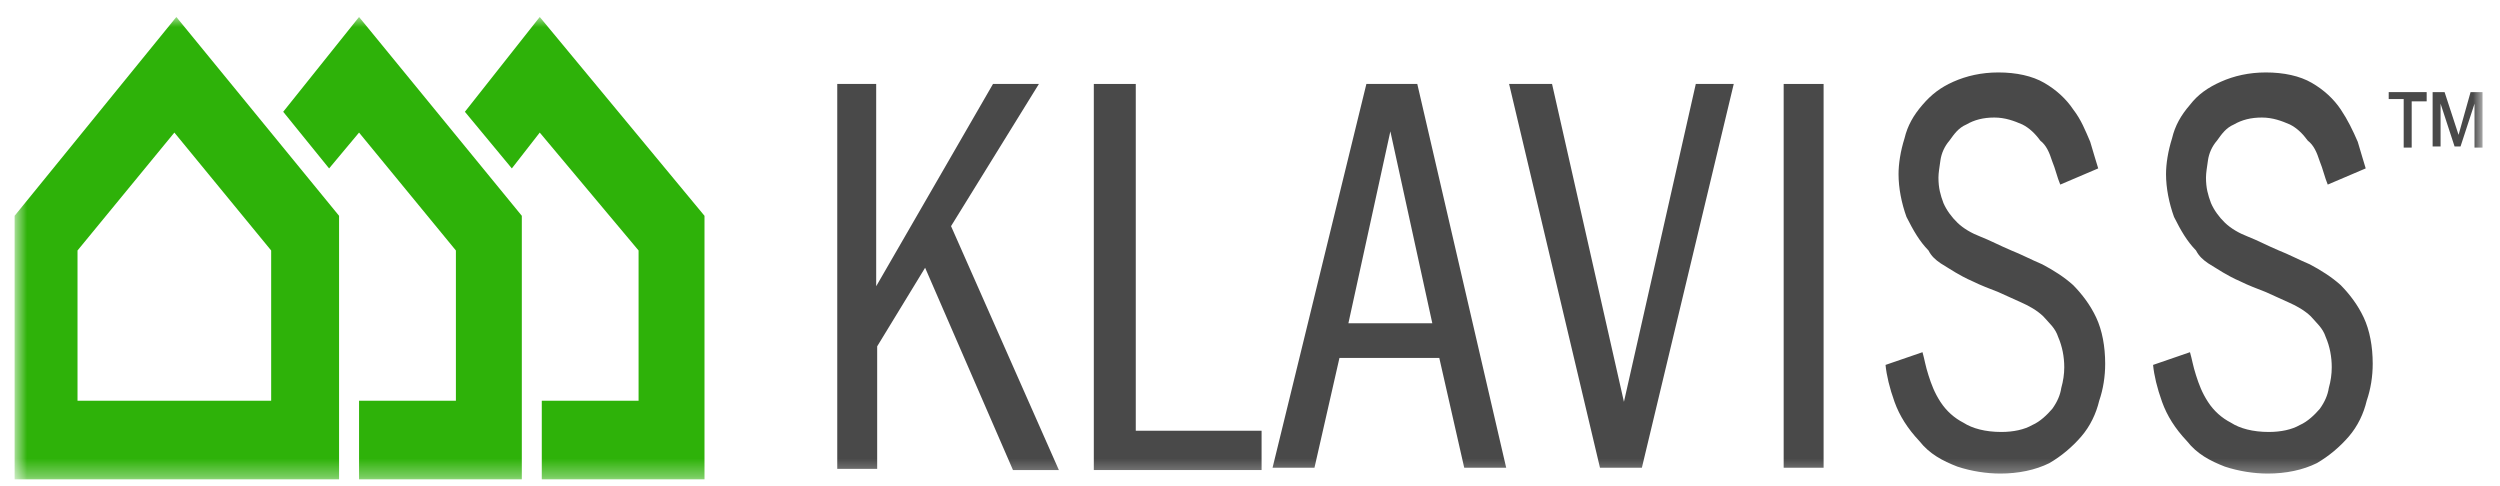 <svg width="139" height="27" viewBox="0 0 139 27" fill="none" xmlns="http://www.w3.org/2000/svg">
<mask id="mask0_21255_10112" style="mask-type:luminance" maskUnits="userSpaceOnUse" x="0" y="0" width="139" height="27">
<path d="M138.029 0.944H0.812V26.652H138.029V0.944Z" fill="white"/>
</mask>
<g mask="url(#mask0_21255_10112)">
<path d="M48.716 4.668V15.915L55.211 4.668H57.763L52.878 12.573L58.873 26.134H56.321L51.436 14.887L48.771 19.257V26.07H46.551V4.668H48.716Z" fill="#494949"/>
<path d="M63.149 4.668V23.949H70.144V26.134H60.816V4.668H63.149Z" fill="#494949"/>
<path d="M78.801 4.668L83.744 26.006H81.411L80.024 19.9H74.474L73.084 26.006H70.754L75.971 4.668C76.026 4.668 78.801 4.668 78.801 4.668ZM79.636 17.972L77.304 7.303L74.971 17.972H79.636Z" fill="#494949"/>
<path d="M86.294 4.668L90.291 22.342L94.286 4.668H96.396L91.288 26.006H88.959L83.906 4.668H86.294Z" fill="#494949"/>
<path d="M101.392 4.668V26.006H99.172V4.668H101.392Z" fill="#494949"/>
<path d="M114.551 10.263C114.383 9.877 114.273 9.363 114.106 8.977C113.941 8.463 113.773 8.077 113.441 7.82C113.163 7.435 112.828 7.113 112.441 6.92C111.996 6.728 111.499 6.535 110.886 6.535C110.276 6.535 109.776 6.663 109.334 6.92C108.888 7.113 108.666 7.435 108.388 7.82C108.111 8.142 107.943 8.527 107.888 8.913C107.833 9.299 107.778 9.62 107.778 9.877C107.778 10.455 107.888 10.841 108.056 11.291C108.224 11.677 108.501 12.062 108.834 12.383C109.166 12.705 109.611 12.962 110.108 13.155C110.608 13.348 111.221 13.669 111.831 13.926C112.331 14.119 112.941 14.44 113.551 14.697C114.161 15.018 114.773 15.404 115.27 15.854C115.771 16.368 116.216 16.947 116.548 17.654C116.88 18.361 117.048 19.26 117.048 20.224C117.048 20.932 116.938 21.638 116.716 22.281C116.548 22.988 116.216 23.695 115.716 24.273C115.216 24.852 114.606 25.366 113.941 25.752C113.163 26.137 112.218 26.33 111.221 26.33C110.443 26.33 109.611 26.201 108.834 25.945C108.001 25.623 107.278 25.237 106.723 24.53C106.059 23.824 105.614 23.116 105.336 22.345C105.059 21.574 104.891 20.867 104.836 20.289L106.891 19.582C107.001 19.967 107.056 20.353 107.224 20.867C107.388 21.381 107.556 21.831 107.888 22.345C108.224 22.86 108.666 23.245 109.166 23.502C109.666 23.824 110.386 24.017 111.276 24.017C111.941 24.017 112.551 23.888 112.996 23.631C113.441 23.438 113.828 23.052 114.106 22.731C114.383 22.345 114.551 21.96 114.606 21.574C114.715 21.188 114.773 20.803 114.773 20.417C114.773 19.839 114.661 19.26 114.438 18.746C114.273 18.232 113.941 17.975 113.606 17.589C113.273 17.268 112.828 17.011 112.386 16.818C111.941 16.625 111.553 16.433 111.108 16.24C110.608 16.047 110.108 15.854 109.721 15.661C109.276 15.469 108.943 15.276 108.721 15.147C108.388 14.954 108.111 14.762 107.888 14.633C107.611 14.44 107.388 14.247 107.224 13.926C106.723 13.412 106.391 12.833 106.001 12.062C105.723 11.291 105.559 10.455 105.559 9.684C105.559 9.106 105.668 8.399 105.891 7.692C106.059 6.985 106.391 6.406 106.891 5.828C107.388 5.25 107.888 4.864 108.611 4.542C109.334 4.221 110.166 4.028 111.108 4.028C112.108 4.028 112.996 4.221 113.66 4.607C114.328 4.992 114.883 5.506 115.27 6.085C115.716 6.663 115.938 7.242 116.216 7.884C116.38 8.463 116.548 8.977 116.661 9.363L114.551 10.263Z" fill="#494949"/>
<path d="M129.423 10.263C129.258 9.877 129.145 9.363 128.981 8.977C128.813 8.463 128.648 8.077 128.313 7.82C128.035 7.435 127.703 7.113 127.316 6.92C126.871 6.728 126.371 6.535 125.761 6.535C125.151 6.535 124.651 6.663 124.206 6.92C123.763 7.113 123.541 7.435 123.263 7.82C122.986 8.142 122.818 8.527 122.763 8.913C122.708 9.299 122.653 9.62 122.653 9.877C122.653 10.455 122.763 10.841 122.931 11.291C123.096 11.677 123.373 12.062 123.705 12.383C124.041 12.705 124.483 12.962 124.983 13.155C125.483 13.348 126.093 13.669 126.703 13.926C127.203 14.119 127.816 14.44 128.426 14.697C129.036 15.018 129.645 15.404 130.145 15.854C130.646 16.368 131.091 16.947 131.423 17.654C131.755 18.361 131.923 19.26 131.923 20.224C131.923 20.932 131.81 21.638 131.588 22.281C131.423 22.988 131.091 23.695 130.591 24.273C130.091 24.852 129.481 25.366 128.813 25.752C128.035 26.137 127.093 26.33 126.093 26.33C125.315 26.33 124.483 26.201 123.705 25.945C122.873 25.623 122.153 25.237 121.598 24.53C120.931 23.824 120.489 23.116 120.211 22.345C119.934 21.574 119.766 20.867 119.711 20.289L121.763 19.582C121.876 19.967 121.931 20.353 122.099 20.867C122.263 21.381 122.431 21.831 122.763 22.345C123.096 22.86 123.541 23.245 124.041 23.502C124.538 23.824 125.261 24.017 126.148 24.017C126.816 24.017 127.426 23.888 127.871 23.631C128.313 23.438 128.703 23.052 128.981 22.731C129.258 22.345 129.423 21.96 129.481 21.574C129.591 21.188 129.645 20.803 129.645 20.417C129.645 19.839 129.536 19.26 129.313 18.746C129.145 18.232 128.813 17.975 128.481 17.589C128.148 17.268 127.703 17.011 127.258 16.818C126.816 16.625 126.425 16.433 125.983 16.24C125.483 16.047 124.983 15.854 124.596 15.661C124.151 15.469 123.818 15.276 123.596 15.147C123.263 14.954 122.986 14.762 122.763 14.633C122.486 14.44 122.263 14.247 122.099 13.926C121.598 13.412 121.263 12.833 120.876 12.062C120.598 11.291 120.431 10.455 120.431 9.684C120.431 9.106 120.543 8.399 120.766 7.692C120.931 6.985 121.263 6.406 121.763 5.828C122.208 5.25 122.763 4.864 123.486 4.542C124.206 4.221 125.038 4.028 125.983 4.028C126.98 4.028 127.871 4.221 128.535 4.607C129.203 4.992 129.758 5.506 130.145 6.085C130.533 6.663 130.813 7.242 131.091 7.884C131.255 8.463 131.423 8.977 131.533 9.363L129.423 10.263Z" fill="#494949"/>
<path d="M132.812 5.121H134.923V5.635H134.09V8.206H133.645V5.507H132.812V5.121Z" fill="#494949"/>
<path d="M135.254 5.121H135.919L136.696 7.499L137.364 5.121H138.029V8.206H137.584V5.764L136.806 8.142H136.474L135.696 5.764V8.142H135.254V5.121Z" fill="#494949"/>
<path d="M9.805 0.944L0.812 11.999V26.652H18.852V11.999L9.805 0.944ZM15.135 22.282H4.31V13.927L9.695 7.371L15.077 13.927V22.346H15.135V22.282Z" fill="#2EB209"/>
<path d="M29.013 11.999V26.652H19.963V22.282H25.348V13.927L19.963 7.371L18.298 9.364L15.746 6.215L19.963 0.944L29.013 11.999Z" fill="#2EB209"/>
<path d="M39.17 11.999V26.652H30.123V22.282H35.505V13.927L30.01 7.371L28.458 9.364L25.848 6.215L30.01 0.944L39.17 11.999Z" fill="#2EB209"/>
</g>
</svg>
